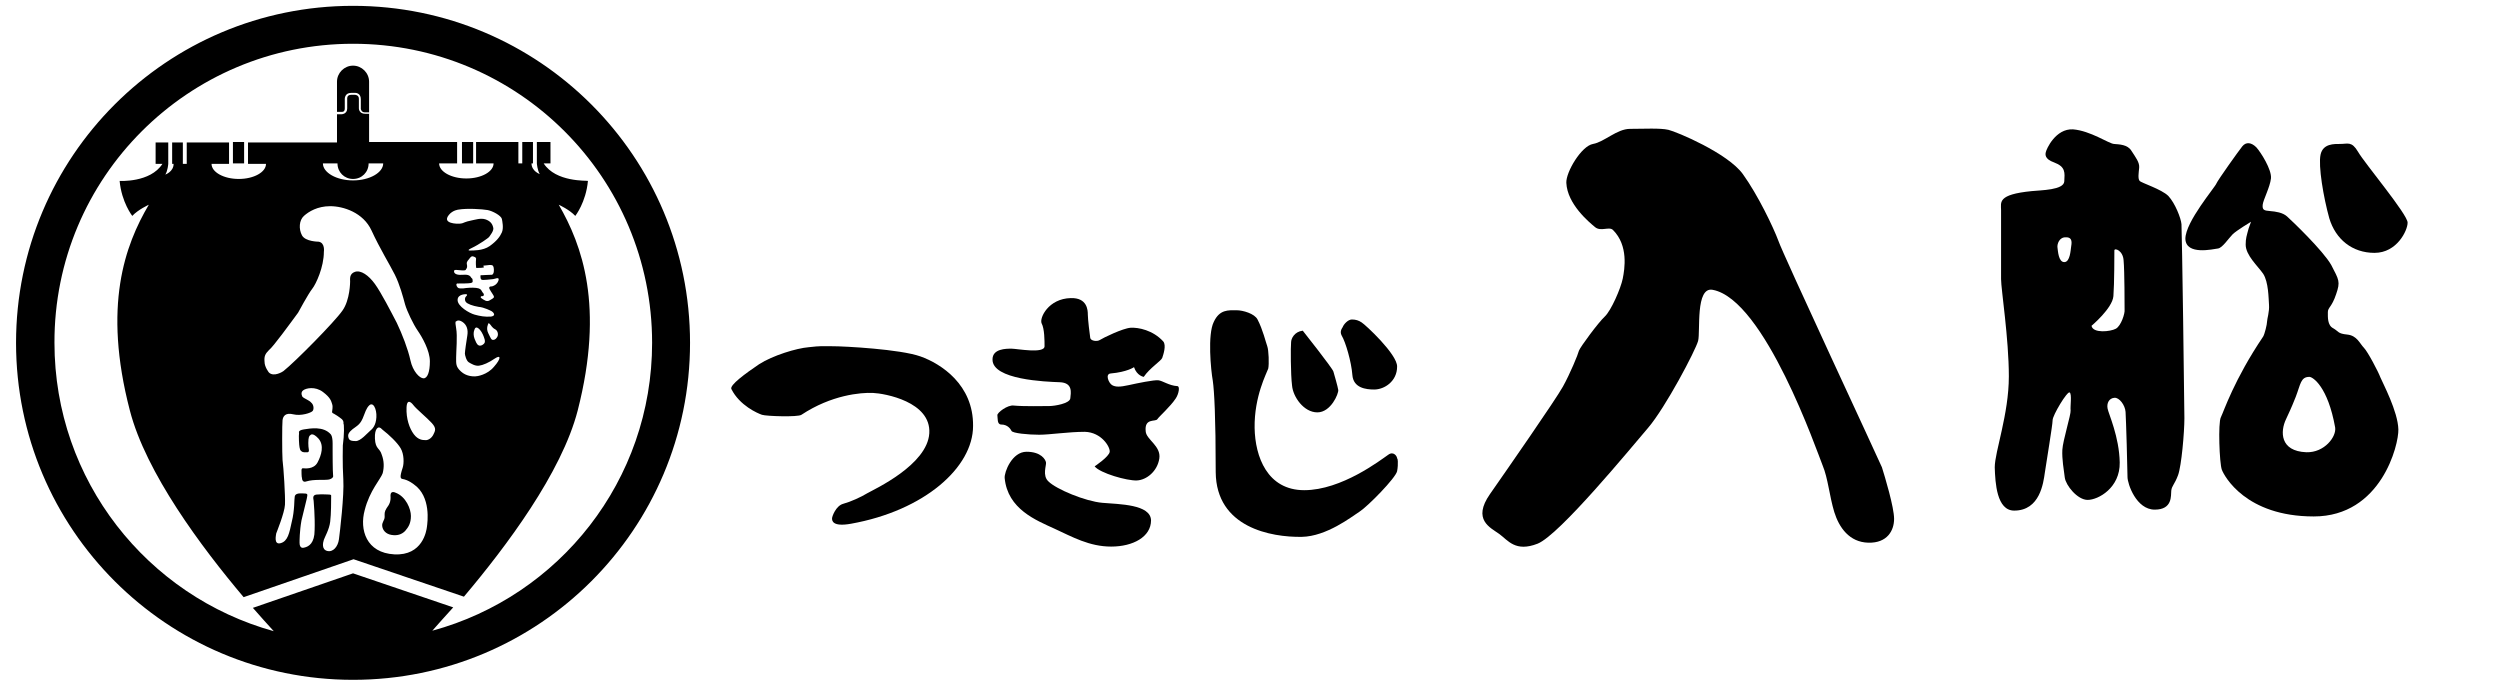 <?xml version="1.0" encoding="utf-8"?>
<!-- Generator: Adobe Illustrator 25.4.1, SVG Export Plug-In . SVG Version: 6.00 Build 0)  -->
<svg version="1.1" id="レイヤー_1" xmlns="http://www.w3.org/2000/svg" xmlns:xlink="http://www.w3.org/1999/xlink" x="0px"
	 y="0px" viewBox="0 0 514.1 141" style="enable-background:new 0 0 514.1 141;" xml:space="preserve">
<g>
	<path d="M189.3,73.3c-4.2-1.5-15.7-2.1-18-2.1s-2.4-0.1-5,0.2c-2.5,0.2-7.4,1.7-10.2,3.5c-2.8,1.9-6.1,4.3-5.7,5.1
		c1.7,3.4,5.4,5,6.3,5.3c0.9,0.3,7.4,0.5,8.1,0c6.2-4.1,12.2-4.6,14.7-4.5c2.4,0.1,12,1.8,11.6,8.3s-11.3,11.5-12.7,12.3
		c-1.3,0.8-3.5,1.8-5,2.2c-1.5,0.4-2.3,2.6-2.3,3s0,1.8,3.9,1.1c15.1-2.7,25.1-11.6,25.1-20.1C200.2,79.1,193.5,74.8,189.3,73.3z"/>
	<path d="M242.1,79.4c-1.7-0.1-3-1.1-3.9-1.2s-4.3,0.6-6.1,1s-2.7,0.4-3.4,0s-1.5-2.3-0.3-2.4c3.4-0.3,4.8-1.3,4.8-1.3
		c0.6,1.8,2,2,2,2c1.2-1.8,3.6-3.3,3.8-3.9s0.9-2.6,0.2-3.4c-2.1-2.3-5.1-2.9-6.7-2.8c-1.6,0.1-5.7,2.1-6.3,2.5s-1.9,0.2-2-0.4
		s-0.5-3.9-0.5-4.8s-0.1-3.5-3.5-3.4c-4.6,0.1-6.5,4.1-6,5.2c0.6,1.1,0.6,3.6,0.6,4.7c0,1.6-5.7,0.5-6.8,0.5s-3.9,0-3.9,2.2
		c-0.1,4.2,11,4.6,13.8,4.7s2.3,2.2,2.2,3.3c-0.1,1.1-3.3,1.6-4.3,1.6c-0.9,0-5.3,0.1-7.3-0.1c-1.3-0.2-3.5,1.5-3.4,2
		c0.1,0.6-0.1,1.9,0.8,1.9c1.3,0,1.9,0.9,2.1,1.3c0.2,0.5,3.5,0.8,5.7,0.8s6-0.6,9.4-0.6c3.4,0.1,5.2,3.1,5.1,4.1
		c-0.1,1-3.1,3-3.1,3c1.1,1.4,6.7,3,8.7,2.9s4.2-1.9,4.6-4.5c0.4-2.6-2.7-3.9-2.8-5.6c-0.3-2.8,2-1.9,2.4-2.5
		c0.3-0.5,2.7-2.6,3.8-4.3C242.4,81,242.7,79.4,242.1,79.4z"/>
	<path d="M226.7,103.4c-3.5-0.3-9.5-2.8-11.1-4.4c-1.3-1.2-0.4-3.3-0.5-3.9s-1-2.2-4-2.2s-4.6,4.2-4.5,5.4
		c0.6,6.4,6.5,8.7,10.2,10.4c3.7,1.7,7.2,3.7,11.7,3.7s8.2-2,8.2-5.4C236.6,103.7,230.2,103.7,226.7,103.4z"/>
	<path d="M265.5,70.4c-0.1,0.8-0.1,6.6,0.2,8.9c0.2,2.3,2.4,5.5,5.2,5.5c2.8,0,4.4-3.9,4.3-4.6s-0.8-3.1-1-3.8
		c-0.2-0.7-6.3-8.4-6.3-8.4C266.2,68.2,265.5,69.6,265.5,70.4z"/>
	<path d="M280,66.3c-0.6-0.4-1.2-0.6-2-0.6s-1.7,1-1.9,1.6c0,0-0.7,0.8-0.2,1.7c0.8,1.3,2,5.4,2.2,8.1s2.8,3,4.5,3
		c2.1,0,4.7-1.7,4.7-4.7C287.4,72.9,280.7,66.7,280,66.3z"/>
	<path d="M287.3,94.4c0.1-0.5-0.7-1.7-1.8-0.9c-1.6,1.1-9.6,7.3-17.3,7.3c-7.6,0-10.1-6.9-10.2-12.8c-0.1-6.5,2.5-11.3,2.8-12.2
		c0.2-0.9,0.1-3.8-0.2-4.6c-0.3-0.8-0.9-3.4-2-5.5c-0.6-1.2-3-1.9-4.3-1.9c-1.7,0-3.5-0.2-4.7,2.4c-1.3,2.6-0.6,9.9-0.2,12.1
		c0.3,2.1,0.6,7.4,0.6,18.8c0.1,11.4,11.4,13.4,17.7,13.3c5.1-0.1,10.2-4.1,11.9-5.2c1.7-1.1,7.4-6.9,7.7-8.3
		C287.6,95.4,287.4,93.8,287.3,94.4z"/>
	<path d="M365.7,49.5c-1-2.7-4.2-9.4-7.3-13.7c-3.1-4.3-13.6-8.7-15.3-9.1c-1.7-0.4-5.1-0.2-7.9-0.2c-2.7,0-5.3,2.7-7.6,3.1
		c-2.4,0.4-5.6,5.8-5.5,8c0.2,4.4,4.7,8.1,5.9,9.1c1.2,1,2.9-0.2,3.7,0.6c3.2,3.2,2.4,8,2,10s-2.4,6.6-3.7,7.8c-1.3,1.2-5,6.2-5.3,7
		c-0.2,0.8-1.8,4.7-3.3,7.4s-11.3,16.8-15,22.1c-3.7,5.3,0.1,6.9,1.9,8.2c1.8,1.3,3.3,3.8,7.9,2c4.5-1.8,19.1-19.6,22.7-23.8
		s9.8-16,10.3-17.9s-0.6-11.2,3-10.5c10.7,2,21.5,33.4,22.6,36.1c1.1,2.6,1.4,6.3,2.4,9.6c1,3.2,3.1,6.2,7,6.3
		c3.9,0.1,5.3-2.5,5.3-4.9s-1.9-8.7-2.5-10.6C386.2,94.2,366.6,52.2,365.7,49.5z"/>
	<path d="M435.1,67.6c-1.1,0.6-4.7,1-5-0.6c0,0,4.3-3.6,4.5-6.1s0.2-8.8,0.2-9.4c0-0.6,1.8,0,1.9,2.1c0.2,2.1,0.2,9.4,0.2,10.1
		C437,64.4,436.2,67,435.1,67.6z M425.9,50.8c-0.1,0.6-0.2,3.1-1.4,3.1c-1.2,0-1.3-2.3-1.4-3c-0.1-0.6,0.3-2.2,1.8-2.1
		C426.3,48.8,426,50.1,425.9,50.8 M445.9,40.3c-1.4-1.4-5.6-2.7-5.9-3.1c-0.4-0.4-0.2-1.7-0.1-2.7c0.1-1.1-0.7-2.1-1.6-3.5
		c-0.8-1.3-2.5-1.3-3.6-1.4s-4.8-2.7-8.4-3c-3.6-0.2-5.5,4.1-5.6,4.7c-0.1,0.4-0.3,1.4,1.7,2.1c2.4,0.9,2.2,2.1,2.1,3.9
		c-0.1,1.8-4.8,1.8-6.7,2c-7.1,0.7-6.3,2.3-6.3,3.9c0,1.7,0,12.1,0,14.2s1.6,12.2,1.6,20s-2.9,15.5-2.9,18.7c0.1,3.2,0.4,8.9,4,8.9
		c5.3,0,6-5.7,6.3-7.8c0.3-2.1,1.6-9.8,1.6-10.8s3-6,3.5-5.7s0.1,2.9,0.2,3.7c0.1,0.8-1.6,6.2-1.7,8.1s0.3,4.1,0.5,5.7
		s2.6,4.6,4.7,4.6c2.2,0,6.7-2.5,6.6-7.7c-0.1-5.3-2.3-10-2.5-11.1s0.3-2.1,1.4-2.2c1-0.1,2.2,1.5,2.3,2.9
		c0.1,1.4,0.4,11.9,0.4,13.4c0,1.4,1.8,6.7,5.6,6.7c3.7,0,3.3-2.9,3.4-3.9s0.7-1.3,1.4-3.2c0.7-1.9,1.3-8.8,1.3-11.7
		s-0.5-38.4-0.6-39.9C448.5,44.9,447.3,41.8,445.9,40.3"/>
	<path d="M474.3,93c-5.5-0.2-5.4-4.3-4.2-6.8c1.5-3.2,1.4-3.2,2-4.6c1-2.6,1-4.1,2.8-4.1c0.7,0,3.8,2,5.3,10.4
		C480.5,89.8,478,93.1,474.3,93z M486.1,71.5c-0.8-0.8-1.4-2.5-3.4-2.7s-1.7-0.6-2.9-1.3c-1.2-0.6-1.1-2.3-1.1-3.3s0.8-1,1.7-3.7
		c0.9-2.6,0.6-2.9-1-6c-1.7-3-8.2-9.2-9.1-10s-2.3-1-3.5-1.1s-1.6-0.2-1.5-1.3c0.1-1,1.5-3.6,1.7-5.4c0.2-1.8-2.1-5.4-3-6.4
		c-1-1-2.1-1.2-2.9-0.2s-5,6.9-5.3,7.6c-0.2,0.7-6.4,7.9-6.4,11.4c0.1,3.5,5.8,2.1,6.7,2c0.9-0.1,2.2-2.1,3-2.9
		c0.8-0.8,3.8-2.6,3.8-2.6s-0.3,0.8-0.5,1.4c-0.4,1.5-0.6,2-0.6,3.3c0,2.2,2.5,4.4,3.6,6c1.1,1.7,1.1,5,1.2,6.4
		c0.1,1.4-0.4,2.9-0.4,3.4c0,0.6-0.5,2.6-0.8,3.1c-6,8.9-8.1,15.4-8.7,16.6c-0.6,1.1-0.3,9.5,0.2,10.8s4.9,9.6,18.9,9.6
		c13.9,0,17.5-14.8,17.4-17.9c-0.1-3.7-3.2-9.5-3.7-10.7C489.1,76.5,486.9,72.3,486.1,71.5"/>
	<path d="M488.3,52c4.6,0,6.8-4.6,6.8-6.2c0.1-1.6-8.9-12.3-10.2-14.6c-1.3-2.2-2.1-1.6-3.6-1.6c-1.3,0-3.6-0.1-4.1,2.2
		s0.6,8.8,1.8,13.1C480.3,49.2,483.7,52,488.3,52z"/>
	<path d="M88.9,129.7c1.2-1.4,2.7-3,4.3-4.8l-20.6-7L52,125c1.6,1.8,3,3.4,4.3,4.8c-26-7.2-45.1-31-45.1-59.3
		C11.1,36.5,38.7,9,72.6,9c34,0,61.5,27.5,61.5,61.5C134.1,98.8,115,122.6,88.9,129.7z M72.6,1.2c-38.3,0-69.3,31-69.3,69.3
		s31,69.3,69.3,69.3s69.3-31,69.3-69.3S110.9,1.2,72.6,1.2"/>
	<path d="M68.4,92.8c0,0,0,0,0-1.6S68,89.3,68,89.3c-1.5-1.7-4.2-1.2-5.5-1s-1,0.7-1,0.7c-0.1,0.6,0,2.6,0.1,3s0.1,0.6,0.4,0.8
		c0.3,0.3,1,0.2,1,0.2s0.4,0.1,0.5-0.2c0.1-0.3-0.1-0.5-0.1-1.7s0.2-1.5,0.4-1.6c0.1-0.1,0.5-0.6,1.7,0.7c1.2,1.4,0.6,3.4-0.2,4.9
		c-0.8,1.5-2.7,1.2-2.9,1.2c-0.1,0-0.3-0.1-0.4,0.3c0,0.4,0,1.5,0.1,1.7c0,0.2,0.1,1,0.9,0.7c1.6-0.5,3.7-0.2,4.7-0.4
		c1-0.3,0.8-0.8,0.8-0.8C68.4,96.9,68.4,92.8,68.4,92.8z"/>
	<path d="M70.9,22.3c0-0.8,0-2,0-2s0-1.2,1.3-1.2c0.5,0,0.8,0,0.9,0c0,0,1.1,0,1.1,1.3c0,1.2,0,2,0,2s0.1,0.7,0.8,0.7
		c0.6,0,0.9,0,0.9,0v-6.3c0-1.8-1.5-3.3-3.3-3.3s-3.3,1.5-3.3,3.3V23h1C70.3,23,70.9,23.1,70.9,22.3z"/>
	<rect x="95" y="29.2" width="2.3" height="4.4"/>
	<rect x="47.9" y="29.2" width="2.3" height="4.4"/>
	<path d="M103.2,47.8c-0.4,0.9-1.1,1.8-2.5,2.8s-3.6,0.9-3.6,0.9S95.5,51.7,97,51s3.5-2.1,3.6-2.3s1.1-1.3,0.8-2
		c-0.2-0.8-0.7-1.3-1.6-1.6c-1-0.3-2.1,0.1-2.7,0.2c-0.6,0.1-1.3,0.3-2,0.6c-0.7,0.2-1.8,0.1-2.4-0.1c-0.6-0.2-1.2-0.6-0.4-1.6
		c0.8-1,2-1.1,2-1.1c1.7-0.3,4.9-0.1,6,0.1c1,0.2,2.7,1.1,2.9,1.8C103.3,45.5,103.6,46.9,103.2,47.8z M100.4,66.6c0,0,0-0.3,0.3,0
		s0.5,0.8,1.1,1.1c0.6,0.3,0.7,1.1,0.5,1.5s-0.5,0.7-0.9,0.7s-0.5-0.4-1-1.4C99.9,67.5,100.4,66.6,100.4,66.6 M99.5,70.7
		c-0.5,0.5-1,0.4-1.1,0.3s-0.3,0-0.8-1.3s0.1-2.2,0.1-2.2c0.5-0.6,1.4,0.8,1.6,1.3C99.5,69.3,100,70.3,99.5,70.7 M97.6,64.7
		c-1.1-0.3-3.5-1.7-3.5-3s1.8-1.2,1.8-1.2c0.3,0.1,0.1,0.3-0.1,0.5s-0.3,0.7,0,1.1c0.3,0.4,1.4,0.8,2.6,1c1.2,0.1,2.5,0.8,2.7,0.9
		s1.1,0.9-0.1,1.1C99.7,65.2,98.7,65,97.6,64.7 M96,54.3c-0.1-0.5,0.3-0.8,0.6-1.2c0.3-0.4,0.5-0.5,0.9-0.3c0.4,0.1,0.4,0.4,0.4,0.4
		c-0.1,0.9,0,1.7,0,1.7s-0.1,0.2,0.2,0.2c0.3,0,1.6,0,1.4-0.2c-0.2-0.3-0.1-0.3,0.2-0.3c0.3,0,1.5-0.3,1.7,0.1
		c0.2,0.3,0.2,1.1,0.1,1.4c-0.1,0.3-0.3,0.4-0.3,0.4c-0.6,0-2.1,0.1-2.2,0.1s-0.2-0.1-0.2,0.2s0,0.5,0.2,0.7s2.1-0.1,2.4-0.1
		s1.4-0.6,1.1,0.3c-0.3,0.9-1.2,1.2-1.4,1.2c-0.2,0-0.5,0-0.5,0.3s0.7,1.2,0.9,1.6c0.2,0.4,0,0.5-0.7,0.9c-0.7,0.5-1.2,0-1.7-0.3
		S99,60.9,99,60.9s0.5,0.1,0.5-0.3c0-0.3-0.2-0.3-0.4-0.7c-0.2-0.4-0.4-0.6-1.2-0.7c-0.8-0.1-2,0-2.6,0.1c-0.5,0-0.9,0.1-1.2-0.2
		c-0.3-0.3-0.4-0.9,0.1-0.8c0.5,0,2.2,0,2.6-0.1s0.4-0.2,0.4-0.4s0-0.5-0.2-0.6s-0.2-0.8-1.6-0.7c-1.3,0.1-1.8-0.1-2-0.5
		c-0.1-0.4,0-0.5,0.4-0.5s2.1,0.3,2-0.1C96.1,55.1,96.1,54.8,96,54.3 M101.6,75.4c-1.4,1.7-3.5,2-3.9,2c-0.5,0-1.8,0-2.9-1
		s-1-1.6-1-2.9s0.3-4.4,0-6s0-1.4,0-1.4s0.4-0.5,1.3,0.1s1.2,1.6,1,2.8c-0.2,1.2-0.5,3.3-0.5,3.7c0,0.3,0.3,1.5,0.8,1.8
		s1.3,0.8,2.1,0.7c0.8-0.1,2-0.6,3.3-1.5C103,72.9,103.1,73.7,101.6,75.4 M89.1,89.4c-0.4,0.8-1.2,1.2-1.7,1.1c-0.4,0-1.4,0-2.3-1.2
		s-1.6-3.2-1.5-5.5s1.4-0.5,1.4-0.5c0.6,0.8,2.8,2.6,3.8,3.7S89.5,88.6,89.1,89.4 M87.8,108.3c-0.1,0.9-0.9,6-6.7,5.7
		c-5.8-0.3-7.2-5.1-6.1-9.1c1-4,3.3-6.4,3.7-7.6c0.3-1.2,0.3-2.5-0.2-3.8c-0.4-1.4-1.3-1.1-1.4-3.3c-0.1-2.3,0.8-2.3,0.8-2.3
		c0.3,0,0.5,0.2,0.8,0.5c1.3,1,3,2.6,3.7,3.8c0.7,1.2,0.7,3.1,0.4,4c-0.3,0.9-0.5,1.7-0.4,2s0.4,0.3,0.4,0.3
		c1.2,0.2,2.3,1.1,2.3,1.1C88.7,102.1,87.9,107.5,87.8,108.3 M71.6,89.7c-0.1-0.7,0.8-1.4,1.4-1.8c0.5-0.4,1.2-0.7,1.8-2.4
		c0.6-1.7,1-2,1-2c0.9-1.1,1.7,0.6,1.6,2.3c-0.1,1.7-0.8,2.4-1.3,2.8s-2,2.2-3,2.1C71.9,90.7,71.7,90.4,71.6,89.7 M70.5,91.6
		c0,0-0.1,3.8,0.1,7s-0.7,10.8-0.9,12.3c-0.2,1.5-1.2,2.7-2.4,2.4c-1.2-0.3-0.9-1.7-0.7-2.3c0.2-0.6,1.1-2.1,1.3-3.7
		c0.2-1.6,0.2-4.3,0.2-5.4c0,0,0-0.2-0.4-0.2c0,0-1.6-0.1-2.6,0s-0.6,1-0.6,1.3c0,0,0.3,3.3,0.2,6c0,2.7-1.2,3.4-2.1,3.6
		c-0.9,0.3-1-0.6-1-1c0-0.3,0-2.4,0.4-4.6c0.5-2.2,1.2-4.7,1.2-5.1s-0.1-0.3-0.3-0.4c-0.2,0-1.1-0.1-1.6,0s-0.7,0.4-0.7,0.7
		c-0.1,0.3,0,2.8-0.6,5.1c-0.5,2.3-0.8,4-2.3,4.4s-0.9-1.8-0.9-2c0.1-0.3,1.7-4.2,1.8-5.9c0.1-1.7-0.3-7.8-0.5-9.2
		c-0.1-1.4-0.1-7.4,0-8.2c0.1-0.8,0.6-1.6,2.2-1.2c1.6,0.4,3.7-0.3,4-0.7c0.3-0.4,0.2-1.3-0.3-1.7c-0.4-0.5-1.4-0.8-1.8-1.2
		c0,0-0.5-0.8,0.1-1.3s2.5-0.9,4.1,0.3c1.6,1.2,1.7,1.9,1.9,2.5c0.2,0.6,0,1.2,0,1.5c-0.1,0.3,0.2,0.4,0.4,0.5
		c0.2,0.1,1,0.6,1.6,1.1c0.5,0.5,0.3,0.9,0.3,0.8C70.8,87.2,70.8,89.4,70.5,91.6 M55.3,76.6c0,0-0.9-1.1-0.9-2.2
		c-0.1-1.1,0.1-1.6,0.9-2.4c0.9-0.7,4.3-5.4,6-7.7c0,0,2.1-3.9,2.9-4.9c0.8-1,2.4-4.5,2.4-7.6c0,0,0.3-1.9-1.1-2.1
		c0,0-2.7,0-3.4-1.3s-0.6-3.1,0.4-4s2.8-2,5.4-2c2.7,0,6.8,1.3,8.5,5s3.8,7.1,4.8,9.1c1,2,1.7,4.6,2.1,6.1c0.4,1.4,1.7,4.1,2.6,5.4
		s2.5,4.1,2.5,6.3s-0.5,3.5-1.3,3.5s-2.2-1.4-2.7-3.7c-0.5-2.3-1.7-5.4-2.8-7.7c-1.2-2.3-3.2-6.2-4.5-8s-2.9-2.9-4.1-2.5s-1,1.5-1,2
		c0,0,0,3.8-1.6,6c-1.6,2.3-9.7,10.5-12.1,12.4C58.2,76.4,56.3,77.6,55.3,76.6 M69.4,33.6c0,1.8,1.4,3.2,3.2,3.2s3.2-1.4,3.2-3.2h3
		c0,1.9-2.8,3.5-6.2,3.5c-3.4,0-6.2-1.6-6.2-3.5H69.4 M111.8,33.6h1.4v-4.4h-2.8v4.4c0,0,0.1,1.4,0.6,2.2c0,0-1.7-0.6-1.7-2.2h0.3
		v-4.4h-2.2v4.4h-0.8v-4.4h-8.7v4.4h3.6c0,1.7-2.5,3.1-5.6,3.1s-5.6-1.4-5.6-3.1H94v-4.4H75.9v-5.8c-0.1,0-0.3,0-0.8,0
		c-1.3,0-1.3-1.1-1.3-1.1s0-1.2,0-2S73,19.5,73,19.5h-0.8c-0.9,0-0.8,0.8-0.8,0.8s0,0.8,0,2s-1.2,1.2-1.2,1.2h-0.9v5.8H51v4.4h3.7
		c0,1.7-2.5,3.1-5.6,3.1s-5.6-1.4-5.6-3.1h3.6v-4.4h-8.7v4.4h-0.8v-4.4h-2.2v4.4h0.3c0,1.6-1.7,2.2-1.7,2.2c0.5-0.8,0.6-2.2,0.6-2.2
		v-4.4H32v4.4h1.4c-2.5,3.9-8.8,3.5-8.8,3.5c0.4,4.4,2.6,7.2,2.6,7.2c1.2-1.3,3.4-2.3,3.4-2.3c-4.9,8.3-9.5,20.8-3.9,42.3
		c3.3,12.8,14.7,28.1,23.4,38.4l22.6-7.8l22.7,7.7c8.7-10.3,20.1-25.5,23.4-38.3c5.5-21.5,0.9-34-3.9-42.3c0,0,2.2,1,3.4,2.3
		c0,0,2.2-2.8,2.6-7.2C120.7,37.1,114.3,37.5,111.8,33.6"/>
	<path d="M81.3,101.3c0,0-1-0.5-1,0.6c0.1,1.2-0.2,1.8-0.8,2.6c-0.5,0.8-0.4,1.1-0.4,1.8c0,0.7-0.6,1.1-0.5,1.9s0.7,1.6,1.9,1.8
		c1.2,0.2,2.1-0.1,2.8-0.8c0.7-0.8,1.2-1.6,1.2-3.1C84.5,104.7,83.5,102.1,81.3,101.3z"/>
</g>
</svg>
